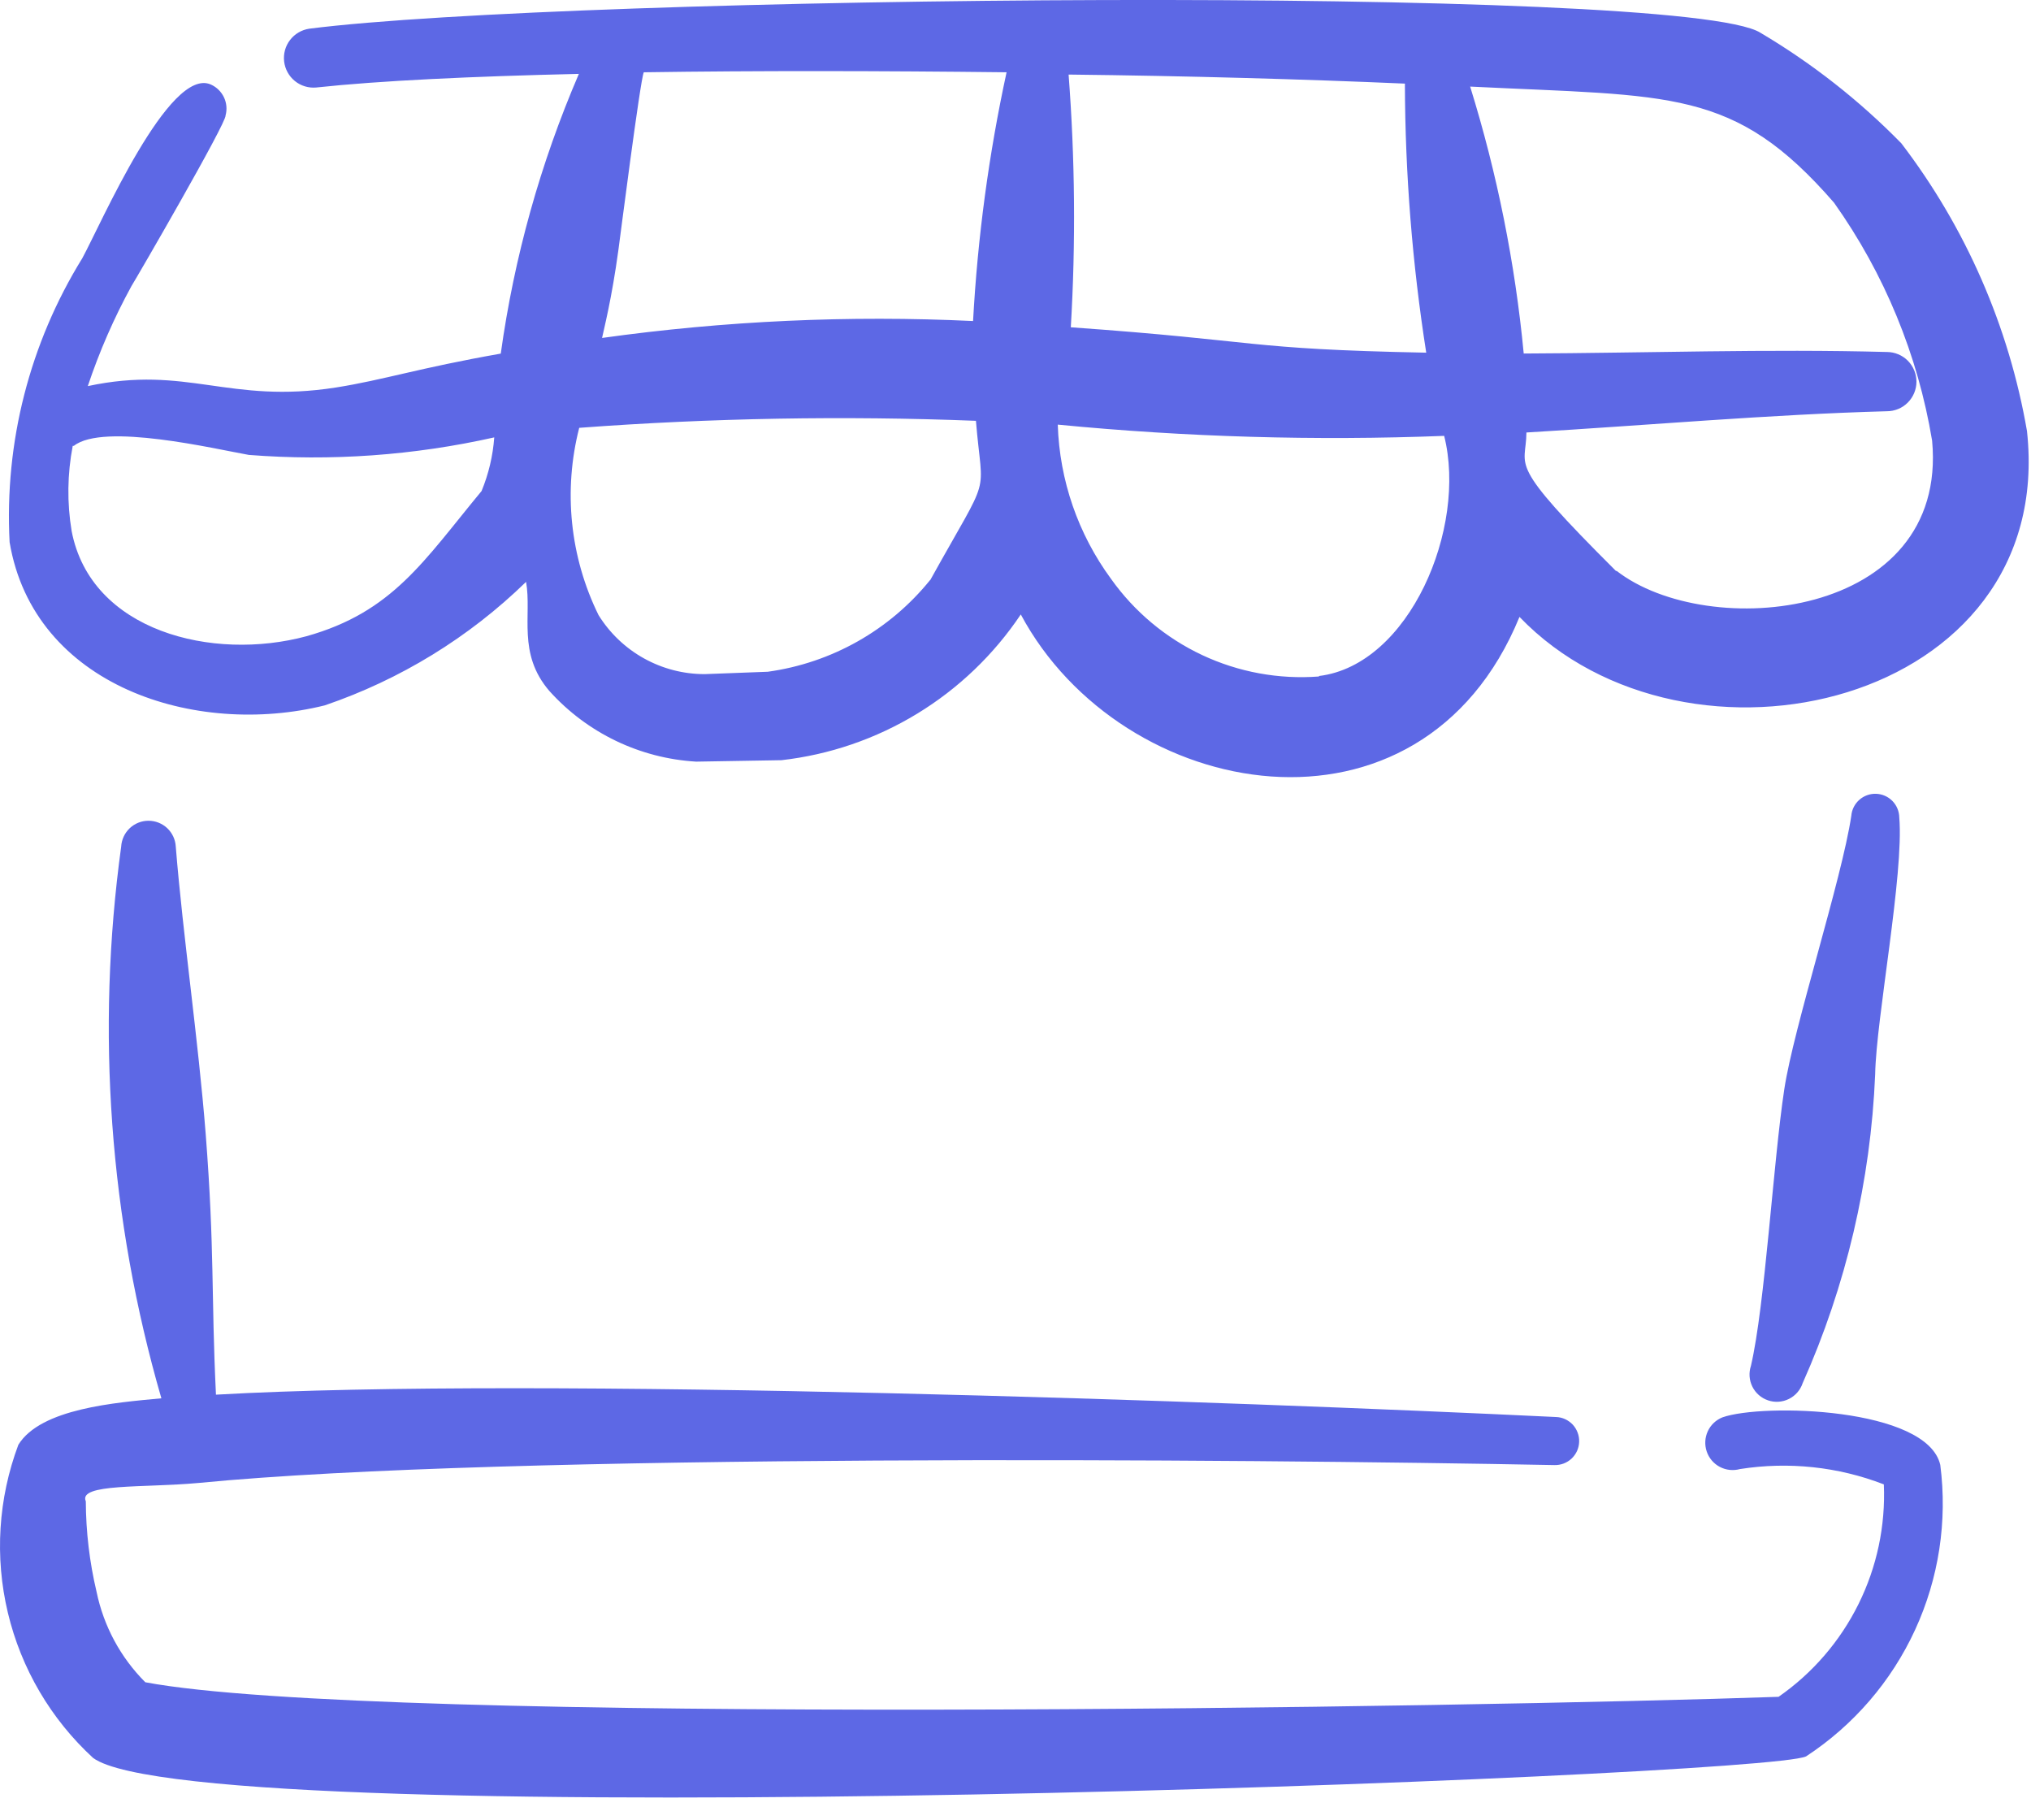 <svg width="48" height="43" viewBox="0 0 48 43" fill="none" xmlns="http://www.w3.org/2000/svg">
<path fill-rule="evenodd" clip-rule="evenodd" d="M42.603 32.686C43.63 30.383 44.212 27.906 44.317 25.386C44.341 24.06 44.999 20.664 44.887 19.318C44.885 19.172 44.827 19.033 44.725 18.928C44.623 18.824 44.485 18.763 44.339 18.758C44.193 18.753 44.051 18.804 43.942 18.901C43.833 18.998 43.765 19.133 43.753 19.278C43.531 20.77 42.387 24.29 42.169 25.742C41.905 27.484 41.715 30.842 41.381 32.276C41.327 32.438 41.339 32.615 41.415 32.768C41.491 32.921 41.625 33.038 41.787 33.092C41.949 33.147 42.126 33.134 42.279 33.058C42.432 32.982 42.549 32.848 42.603 32.686V32.686Z" fill="#5D68E5"/>
<path fill-rule="evenodd" clip-rule="evenodd" d="M40.708 33.493C40.555 33.554 40.43 33.672 40.361 33.822C40.292 33.972 40.283 34.143 40.336 34.3C40.389 34.457 40.5 34.587 40.646 34.664C40.793 34.741 40.963 34.759 41.122 34.715C42.268 34.535 43.441 34.659 44.522 35.077C44.564 36.055 44.358 37.029 43.923 37.906C43.488 38.784 42.839 39.537 42.034 40.097C34.974 40.343 8.876 40.775 3.434 39.753C2.849 39.168 2.449 38.425 2.282 37.615C2.116 36.914 2.031 36.197 2.028 35.477C1.84 35.049 3.398 35.163 4.696 35.043C11.946 34.337 29.448 34.479 36.734 34.621C36.809 34.623 36.883 34.611 36.953 34.585C37.023 34.558 37.087 34.519 37.142 34.468C37.196 34.417 37.24 34.355 37.271 34.288C37.302 34.22 37.319 34.146 37.321 34.072C37.324 33.997 37.312 33.923 37.285 33.853C37.259 33.783 37.219 33.719 37.169 33.664C37.117 33.61 37.056 33.566 36.988 33.535C36.92 33.504 36.847 33.487 36.772 33.485C29.154 33.119 12.726 32.523 5.104 32.957C4.988 30.557 5.076 29.581 4.862 26.805C4.686 24.563 4.324 22.115 4.154 20.005C4.145 19.84 4.073 19.685 3.953 19.571C3.833 19.458 3.675 19.395 3.509 19.395C3.344 19.395 3.186 19.458 3.066 19.571C2.946 19.685 2.874 19.84 2.864 20.005C2.264 24.369 2.588 28.811 3.814 33.043C2.734 33.145 0.964 33.281 0.434 34.141C-0.042 35.41 -0.129 36.792 0.186 38.111C0.5 39.429 1.202 40.624 2.2 41.541C4.716 43.401 41.664 41.997 42.684 41.505C43.806 40.77 44.699 39.734 45.26 38.516C45.821 37.298 46.028 35.947 45.856 34.617C45.544 33.257 41.664 33.157 40.708 33.493V33.493Z" fill="#5D68E5"/>
<path fill-rule="evenodd" clip-rule="evenodd" d="M47.905 10.186C47.478 7.713 46.459 5.38 44.935 3.386C43.945 2.375 42.827 1.497 41.609 0.776C39.823 -0.376 13.483 -0.106 7.309 0.678C7.129 0.705 6.966 0.8 6.855 0.945C6.744 1.089 6.694 1.271 6.715 1.452C6.736 1.633 6.827 1.799 6.968 1.914C7.109 2.029 7.29 2.084 7.471 2.068C8.971 1.906 11.159 1.804 13.681 1.746C12.772 3.857 12.151 6.08 11.835 8.356C9.883 8.7 9.067 8.978 7.945 9.156C5.401 9.556 4.429 8.62 2.075 9.124C2.348 8.307 2.693 7.516 3.107 6.76C3.213 6.594 5.357 2.898 5.331 2.728C5.37 2.585 5.356 2.433 5.293 2.3C5.229 2.166 5.12 2.059 4.985 1.998C3.999 1.558 2.385 5.296 1.945 6.102C0.702 8.112 0.103 10.453 0.227 12.812C0.797 16.212 4.617 17.43 7.677 16.668C9.459 16.06 11.084 15.064 12.433 13.75C12.573 14.534 12.219 15.442 12.985 16.33C13.877 17.321 15.123 17.92 16.453 17.998L18.469 17.964C19.605 17.835 20.699 17.46 21.676 16.865C22.653 16.27 23.488 15.47 24.125 14.52C26.511 18.974 33.585 20.256 35.911 14.578C39.871 18.698 48.611 16.666 47.905 10.186V10.186ZM11.381 11.604C10.013 13.256 9.283 14.462 7.245 15.034C5.025 15.634 2.145 14.918 1.693 12.548C1.582 11.882 1.591 11.2 1.719 10.536H1.745C2.445 9.982 5.087 10.61 5.881 10.75C7.824 10.902 9.779 10.763 11.681 10.336C11.649 10.772 11.548 11.2 11.381 11.604V11.604ZM21.981 13.708C21.024 14.892 19.652 15.666 18.145 15.874L16.655 15.93C16.152 15.931 15.658 15.802 15.219 15.558C14.78 15.314 14.41 14.961 14.145 14.534C13.47 13.161 13.309 11.592 13.689 10.11C16.809 9.878 19.939 9.822 23.065 9.944C23.221 11.852 23.457 11.058 21.985 13.708H21.981ZM22.993 7.586C20.066 7.447 17.131 7.581 14.229 7.986C14.273 7.774 14.457 7.066 14.615 5.908C14.639 5.74 15.131 1.882 15.215 1.708C17.889 1.668 20.845 1.674 23.789 1.708C23.369 3.644 23.105 5.609 22.997 7.586H22.993ZM33.203 1.986C33.209 4.112 33.378 6.234 33.707 8.334C29.385 8.248 29.865 8.058 25.307 7.734C25.425 5.745 25.407 3.75 25.255 1.762C28.077 1.794 30.819 1.872 33.207 1.976L33.203 1.986ZM31.171 15.986C30.222 16.058 29.271 15.883 28.41 15.479C27.549 15.074 26.808 14.454 26.257 13.678C25.479 12.619 25.04 11.348 24.999 10.034C28.033 10.329 31.084 10.418 34.131 10.3C34.679 12.478 33.309 15.714 31.175 15.974L31.171 15.986ZM38.197 13.498C35.561 10.87 36.071 11.078 36.075 10.22C38.947 10.05 41.811 9.794 44.593 9.718C44.779 9.718 44.957 9.645 45.088 9.513C45.219 9.382 45.293 9.204 45.293 9.018C45.293 8.833 45.219 8.655 45.088 8.523C44.957 8.392 44.779 8.318 44.593 8.318C41.793 8.242 38.905 8.342 36.011 8.354C35.807 6.214 35.383 4.1 34.745 2.046C39.505 2.282 40.983 2.072 43.345 4.79C44.535 6.465 45.327 8.388 45.663 10.414C46.053 14.634 40.365 15.174 38.201 13.486L38.197 13.498Z" fill="#5D68E5"/>
</svg>
